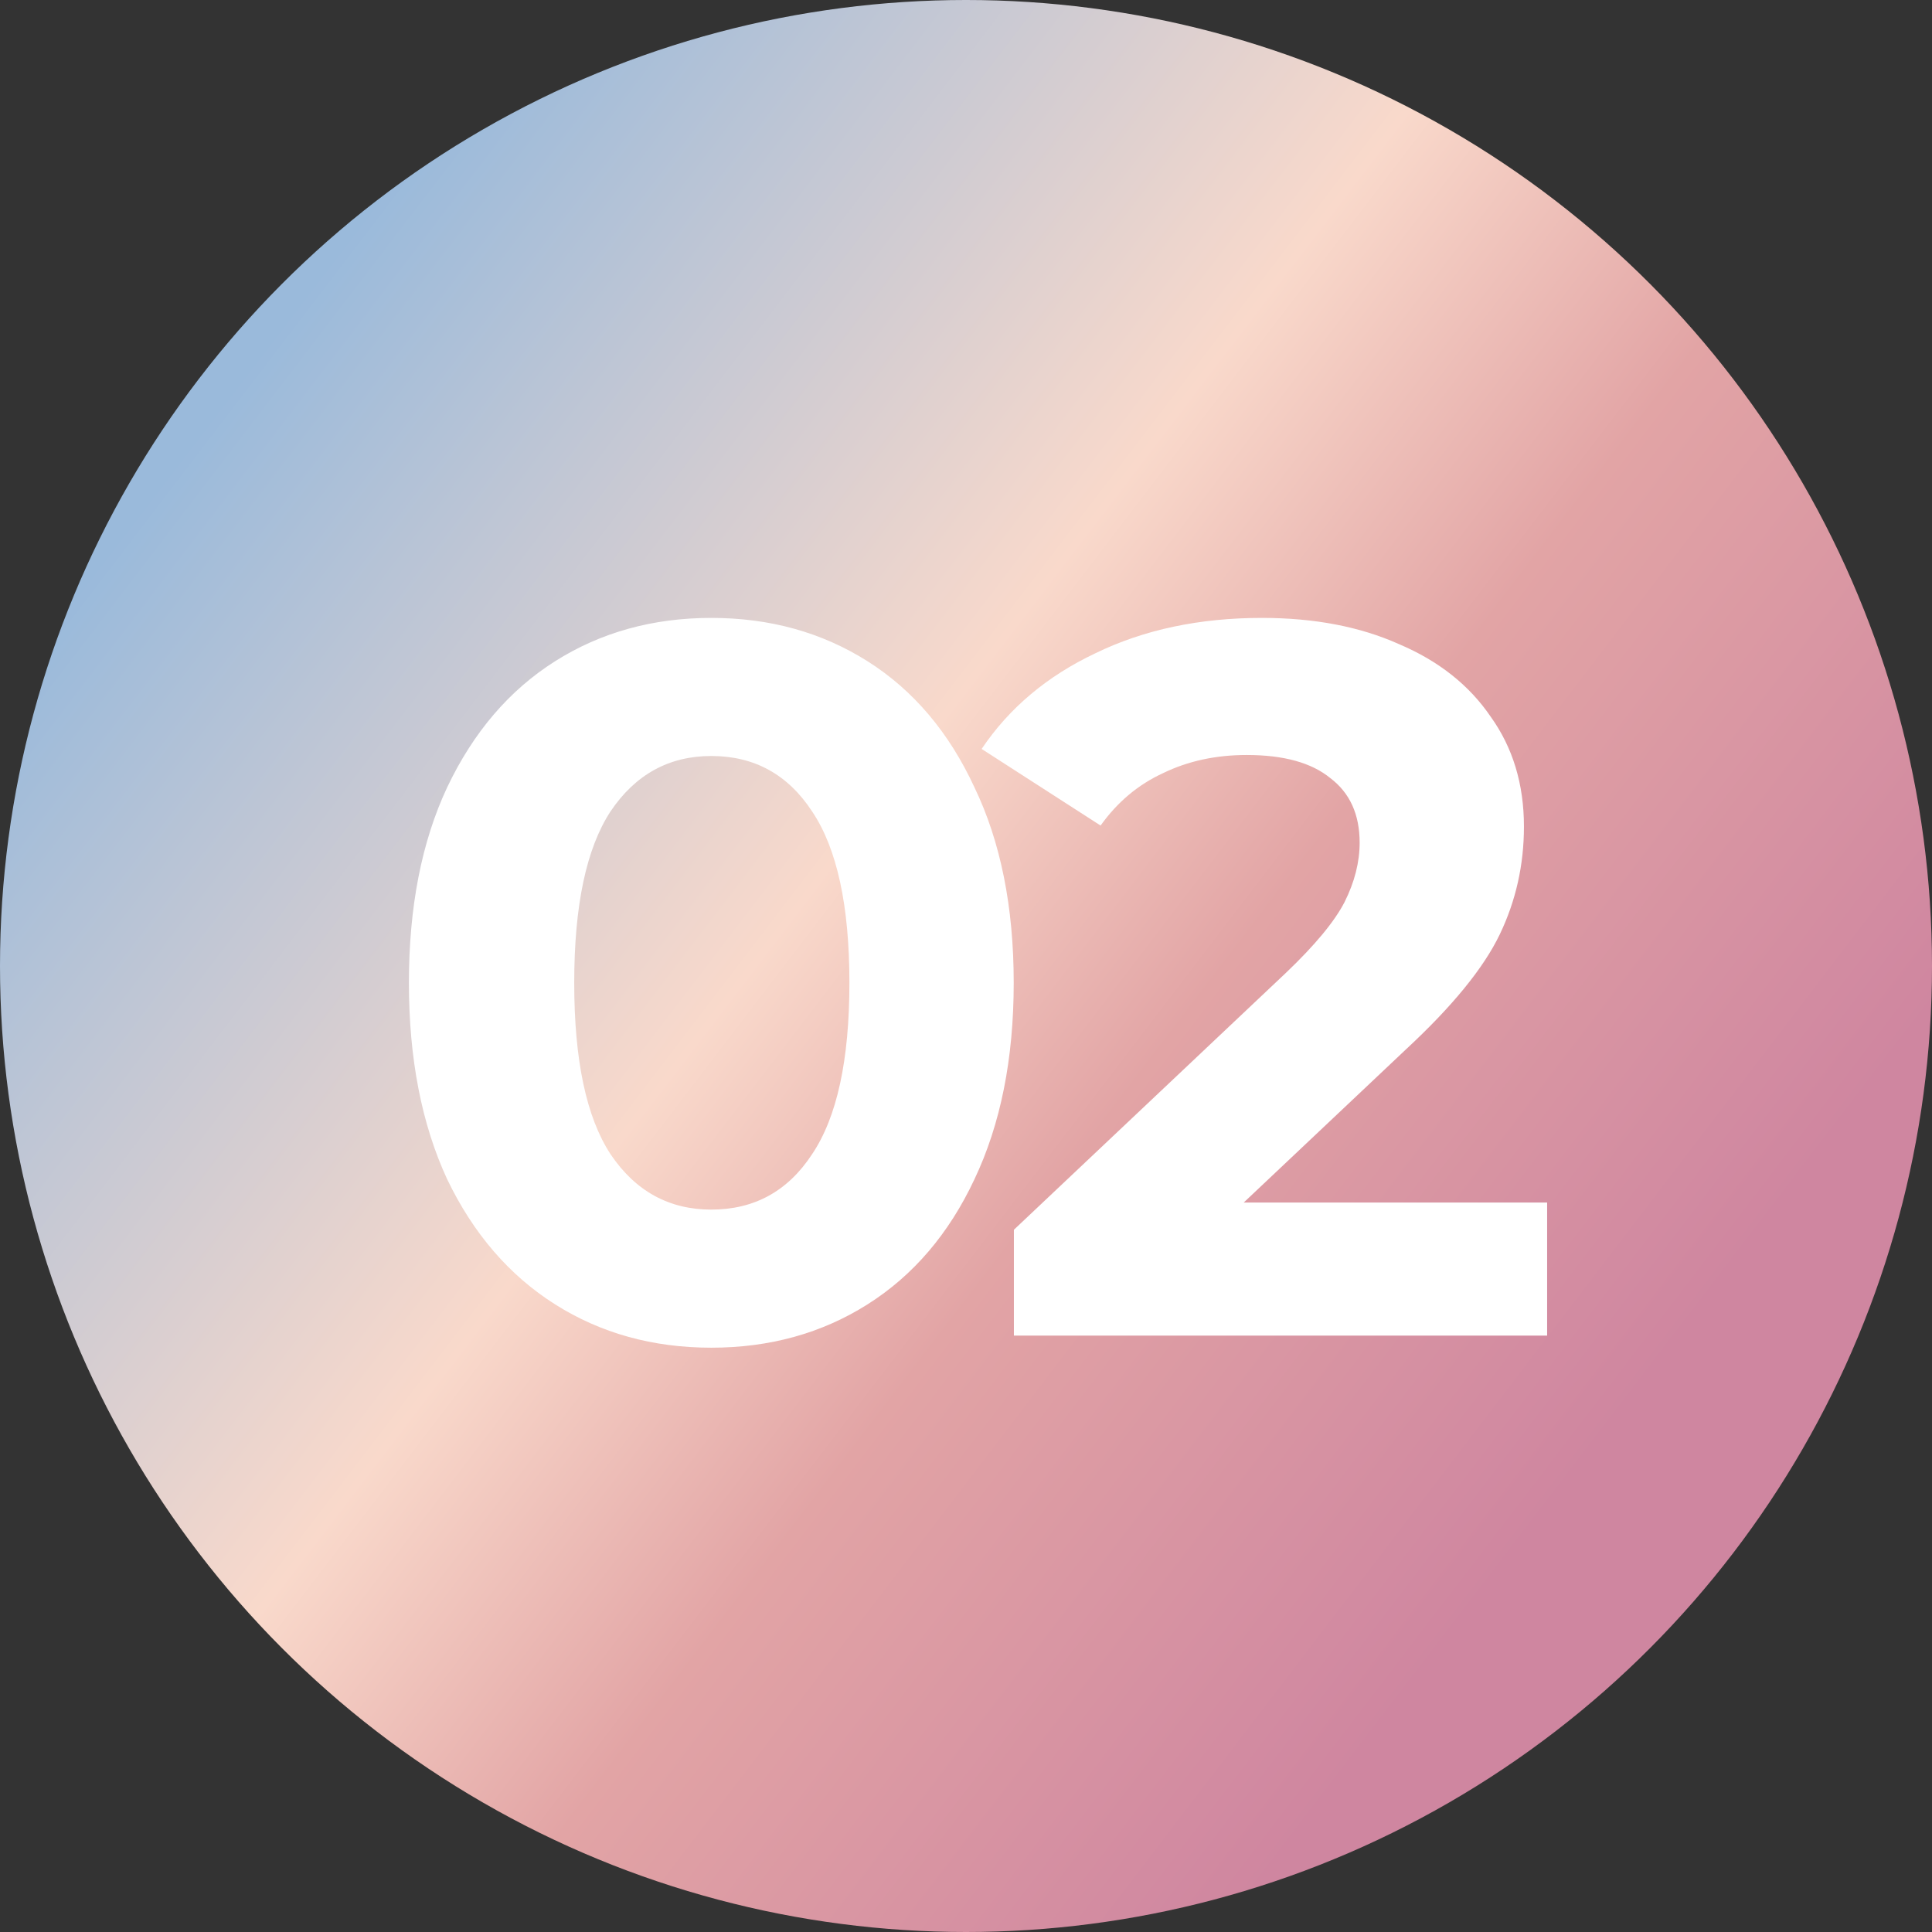 <?xml version="1.0" encoding="UTF-8"?> <svg xmlns="http://www.w3.org/2000/svg" width="230" height="230" viewBox="0 0 230 230" fill="none"><rect x="0" y="0" width="230" height="230" fill="#333333" stroke="none"/><circle cx="115" cy="115" r="115" fill="url(#paint0_linear_12_727)"></circle><path d="M84.68 160.44C77.72 160.44 71.52 158.72 66.08 155.28C60.64 151.84 56.36 146.88 53.24 140.4C50.2 133.84 48.68 126.04 48.68 117C48.68 107.96 50.2 100.2 53.24 93.72C56.36 87.16 60.64 82.16 66.08 78.72C71.52 75.28 77.72 73.56 84.68 73.56C91.64 73.56 97.84 75.28 103.28 78.72C108.72 82.16 112.96 87.16 116 93.72C119.12 100.2 120.68 107.96 120.68 117C120.68 126.04 119.12 133.84 116 140.4C112.96 146.88 108.72 151.84 103.28 155.28C97.84 158.72 91.64 160.44 84.68 160.44ZM84.68 144C89.8 144 93.8 141.8 96.68 137.4C99.64 133 101.12 126.2 101.12 117C101.12 107.8 99.64 101 96.68 96.6C93.8 92.2 89.8 90 84.68 90C79.64 90 75.64 92.2 72.68 96.6C69.8 101 68.36 107.8 68.36 117C68.36 126.2 69.8 133 72.68 137.4C75.64 141.8 79.64 144 84.68 144ZM184.182 143.16V159H120.702V146.4L153.102 115.8C156.542 112.52 158.862 109.72 160.062 107.4C161.262 105 161.862 102.64 161.862 100.32C161.862 96.96 160.702 94.4 158.382 92.64C156.142 90.8 152.822 89.88 148.422 89.88C144.742 89.88 141.422 90.6 138.462 92.04C135.502 93.4 133.022 95.48 131.022 98.28L116.862 89.16C120.142 84.28 124.662 80.48 130.422 77.76C136.182 74.96 142.782 73.56 150.222 73.56C156.462 73.56 161.902 74.6 166.542 76.68C171.262 78.68 174.902 81.56 177.462 85.32C180.102 89 181.422 93.36 181.422 98.4C181.422 102.96 180.462 107.24 178.542 111.24C176.622 115.24 172.902 119.8 167.382 124.92L148.062 143.16H184.182Z" fill="white"></path><defs><linearGradient id="paint0_linear_12_727" x1="27.5" y1="46.5" x2="191" y2="171.5" gradientUnits="userSpaceOnUse"><stop stop-color="#9ABADB"></stop><stop offset="0.442" stop-color="#F9D9CB"></stop><stop offset="0.659" stop-color="#E2A4A5"></stop><stop offset="1" stop-color="#CF86A0"></stop></linearGradient></defs></svg> 